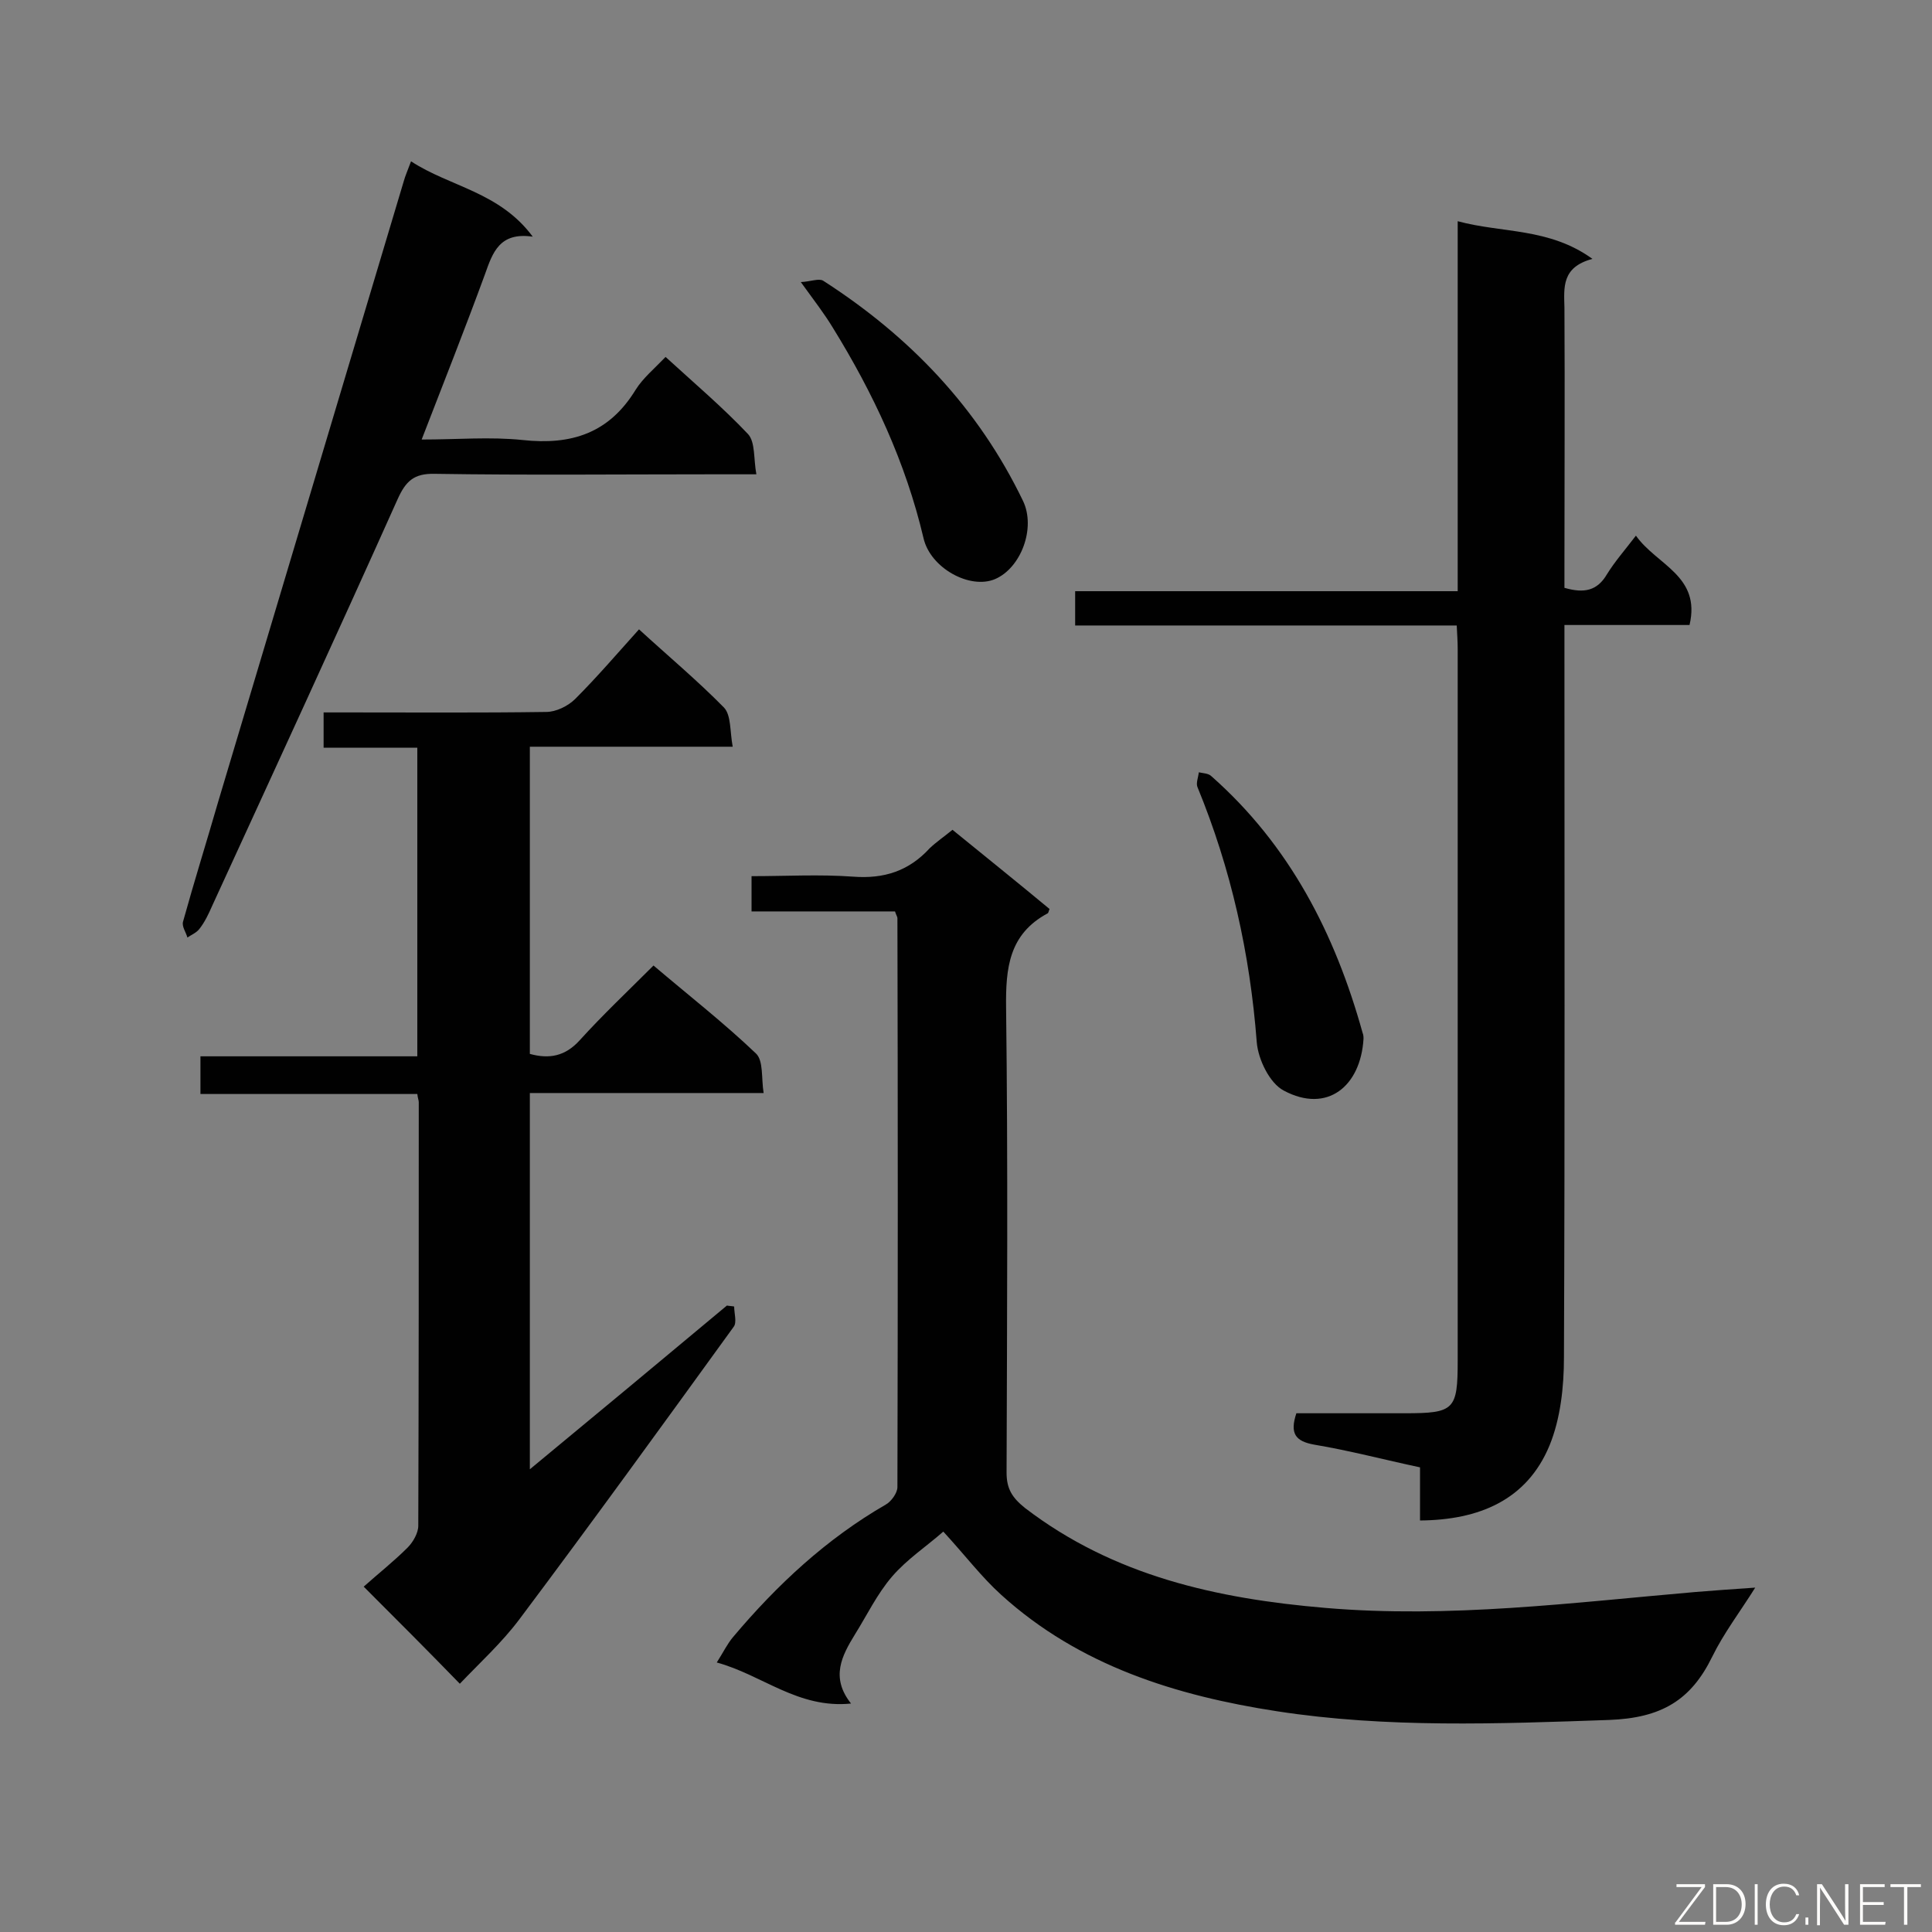 <svg enable-background="new 0 0 400 400" viewBox="0 0 400 400" xmlns="http://www.w3.org/2000/svg"><rect x="0" y="0" width="400" height="400" fill="#808080" stroke="none"/><path d="m197.2 171.8c7 5.7 13.6 11 20.1 16.4-.2.4-.2.8-.4.9-8 4.3-8.7 11.3-8.6 19.5.4 32.1.2 64.2.1 96.3 0 3.4 1.2 5.2 3.8 7.3 18.4 14.1 39.8 18.8 62.2 20.7 25.7 2.2 51.2-1.1 76.7-3.3 3.8-.3 7.7-.6 12.3-.9-3.2 5.1-6.5 9.4-8.9 14.3-4.4 9-10.5 12.7-21.4 13.1-23 .8-46 1.7-68.7-1.8-20.8-3.2-40.9-9.4-57.1-24.1-4.1-3.7-7.4-8.1-12-13.1-3.4 3-7.5 5.7-10.6 9.3s-5.2 8-7.7 12c-2.7 4.4-5.1 8.9-.8 14.3-11 1.1-18.3-5.9-27.8-8.5 1.4-2.2 2.2-3.9 3.4-5.3 9.1-10.8 19.3-20.3 31.6-27.4 1.1-.6 2.4-2.4 2.4-3.6.1-39.3.1-78.5 0-117.8 0-.3-.2-.5-.5-1.4-9.7 0-19.6 0-29.7 0 0-2.6 0-4.7 0-7.3 7.1 0 14.1-.4 21 .1 6.5.5 11.6-1.2 15.9-5.9 1.5-1.4 3-2.4 4.7-3.8z" fill="#010101"/><path d="m75.3 328.5c2.9-2.6 6.2-5.2 9.1-8.1 1.1-1.1 2.2-3 2.2-4.5.1-29.2.1-58.5.1-87.7 0-.4-.2-.8-.3-1.7-14.8 0-29.7 0-44.9 0 0-2.7 0-5 0-7.8h44.9c0-21.4 0-42.4 0-63.9-6.3 0-12.8 0-19.4 0 0-2.7 0-4.7 0-7.3h4.9c13.7 0 27.5.1 41.2-.1 2 0 4.5-1.2 6-2.7 4.5-4.5 8.7-9.4 13.2-14.4 6 5.5 12.1 10.6 17.6 16.2 1.5 1.6 1.2 4.9 1.8 8.1-14.4 0-28.1 0-42 0v63.6c4 1.1 7.3.5 10.3-2.8 4.8-5.3 10-10.2 15.3-15.5 7.3 6.2 14.6 11.9 21.2 18.2 1.6 1.5 1.1 5.1 1.6 8.2-16.6 0-32.4 0-48.4 0v77.9c13.9-11.5 27.4-22.7 40.8-33.9.5.1 1 .1 1.5.2 0 1.4.6 3.3-.1 4.2-14.7 20.3-29.4 40.6-44.4 60.6-3.6 4.8-8.2 9-12.3 13.3-6.8-7-12.9-13.1-19.9-20.1z" fill="#010101"/><path d="m329.7 53.6c-6.4 1.7-5.9 5.9-5.8 10.1.1 17.8 0 35.5 0 53.3v4.7c4.1 1.2 6.8.6 8.8-2.8 1.6-2.6 3.7-5 6-8 4.3 6.1 13.5 8.3 11.1 18.5-8.3 0-16.8 0-25.9 0v6.1c0 48.5.1 97-.1 145.5 0 6.1-.7 12.7-3 18.3-4.7 11.3-14.6 15.4-26.8 15.5 0-3.6 0-7.1 0-11-7.5-1.6-14.7-3.5-21.9-4.7-3.9-.7-5.1-2.3-3.7-6.5h22.5c10.2 0 10.9-.7 10.9-10.9 0-49.1 0-98.2 0-147.3 0-1.5-.1-2.9-.2-4.9-26.5 0-52.6 0-79 0 0-2.5 0-4.6 0-7.1h79.2c0-25.6 0-50.8 0-76.6 9.2 2.5 18.9 1.3 27.9 7.8z" fill="#010101"/><path d="m137.8 73.9c5.9 5.4 11.8 10.4 17.1 16 1.5 1.7 1.1 5.1 1.7 8.3-3.7 0-6.5 0-9.3 0-19.1 0-38.2.2-57.3-.1-4.3-.1-6 1.5-7.7 5.3-12.6 28.1-25.5 56.1-38.4 84.2-.7 1.6-1.5 3.3-2.6 4.7-.6.8-1.6 1.2-2.5 1.8-.3-1.1-1.2-2.3-.9-3.3 2.3-8.3 4.9-16.6 7.3-24.9 12.8-42.8 25.6-85.6 38.4-128.4.3-1.1.8-2.2 1.5-4.1 8.1 5.3 18.3 6.3 25.2 15.6-6.9-1-8.3 3.3-9.9 7.8-4.1 11.2-8.5 22.3-13.1 34.2 7.4 0 14.2-.6 20.9.1 10.1 1.1 17.9-1.4 23.4-10.4 1.5-2.4 3.9-4.4 6.2-6.8z" fill="#010101"/><path d="m165.8 58.4c2-.1 3.7-.8 4.6-.3 17.9 11.5 32.1 26.3 41.4 45.6 2.7 5.6-.4 13.9-5.8 16.2-5.2 2.2-13.4-2.3-14.8-8.5-3.7-15.7-10.4-30-18.8-43.6-1.7-2.8-3.7-5.4-6.6-9.4z" fill="#010101"/><path d="m282.3 215.1c-.6 9.8-7.5 15.5-16.5 10.7-2.9-1.5-5.3-6.4-5.6-10-1.4-18.3-5.3-35.9-12.3-52.9-.3-.8.2-2 .3-3 .9.2 2 .2 2.6.8 16.2 14.3 25.6 32.6 31.3 53.1.2.5.2.9.2 1.3z" fill="#010101"/><g fill="#fcfbfa"><path d="m346.9 398 5.4-7.3h-5.2v-.6h5.9v.6l-5.4 7.2h5.5l-.1.6h-6.2v-.5z"/><path d="m354.7 390.1h2.8c2.3 0 3.9 1.6 3.9 4.1s-1.6 4.3-3.9 4.3h-2.8zm.6 7.8h2c2.2 0 3.3-1.6 3.3-3.6 0-1.8-1-3.6-3.3-3.6h-2z"/><path d="m363.9 390.1v8.4h-.6v-8.4z"/><path d="m372.5 396.3c-.4 1.3-1.4 2.3-3.2 2.3-2.4 0-3.7-1.9-3.7-4.3 0-2.3 1.2-4.3 3.7-4.3 1.8 0 2.9 1 3.2 2.4h-.6c-.4-1.1-1.1-1.8-2.5-1.8-2.1 0-3 1.9-3 3.7s.9 3.7 3 3.7c1.4 0 2.1-.7 2.5-1.7z"/><path d="m373.8 398.5v-1.5h.6v1.5z"/><path d="m376.2 398.5v-8.4h1c1.3 2 4.4 6.7 4.9 7.6-.1-1.2-.1-2.4-.1-3.8v-3.8h.7v8.4h-.9c-1.2-1.9-4.4-6.8-5-7.7.1 1.1 0 2.3 0 3.9v3.9h-.6z"/><path d="m390 394.4h-4.3v3.5h4.7l-.1.6h-5.2v-8.4h5.1v.6h-4.5v3.1h4.3z"/><path d="m394.2 390.7h-2.8v-.6h6.3v.6h-2.8v7.8h-.7z"/></g></svg>